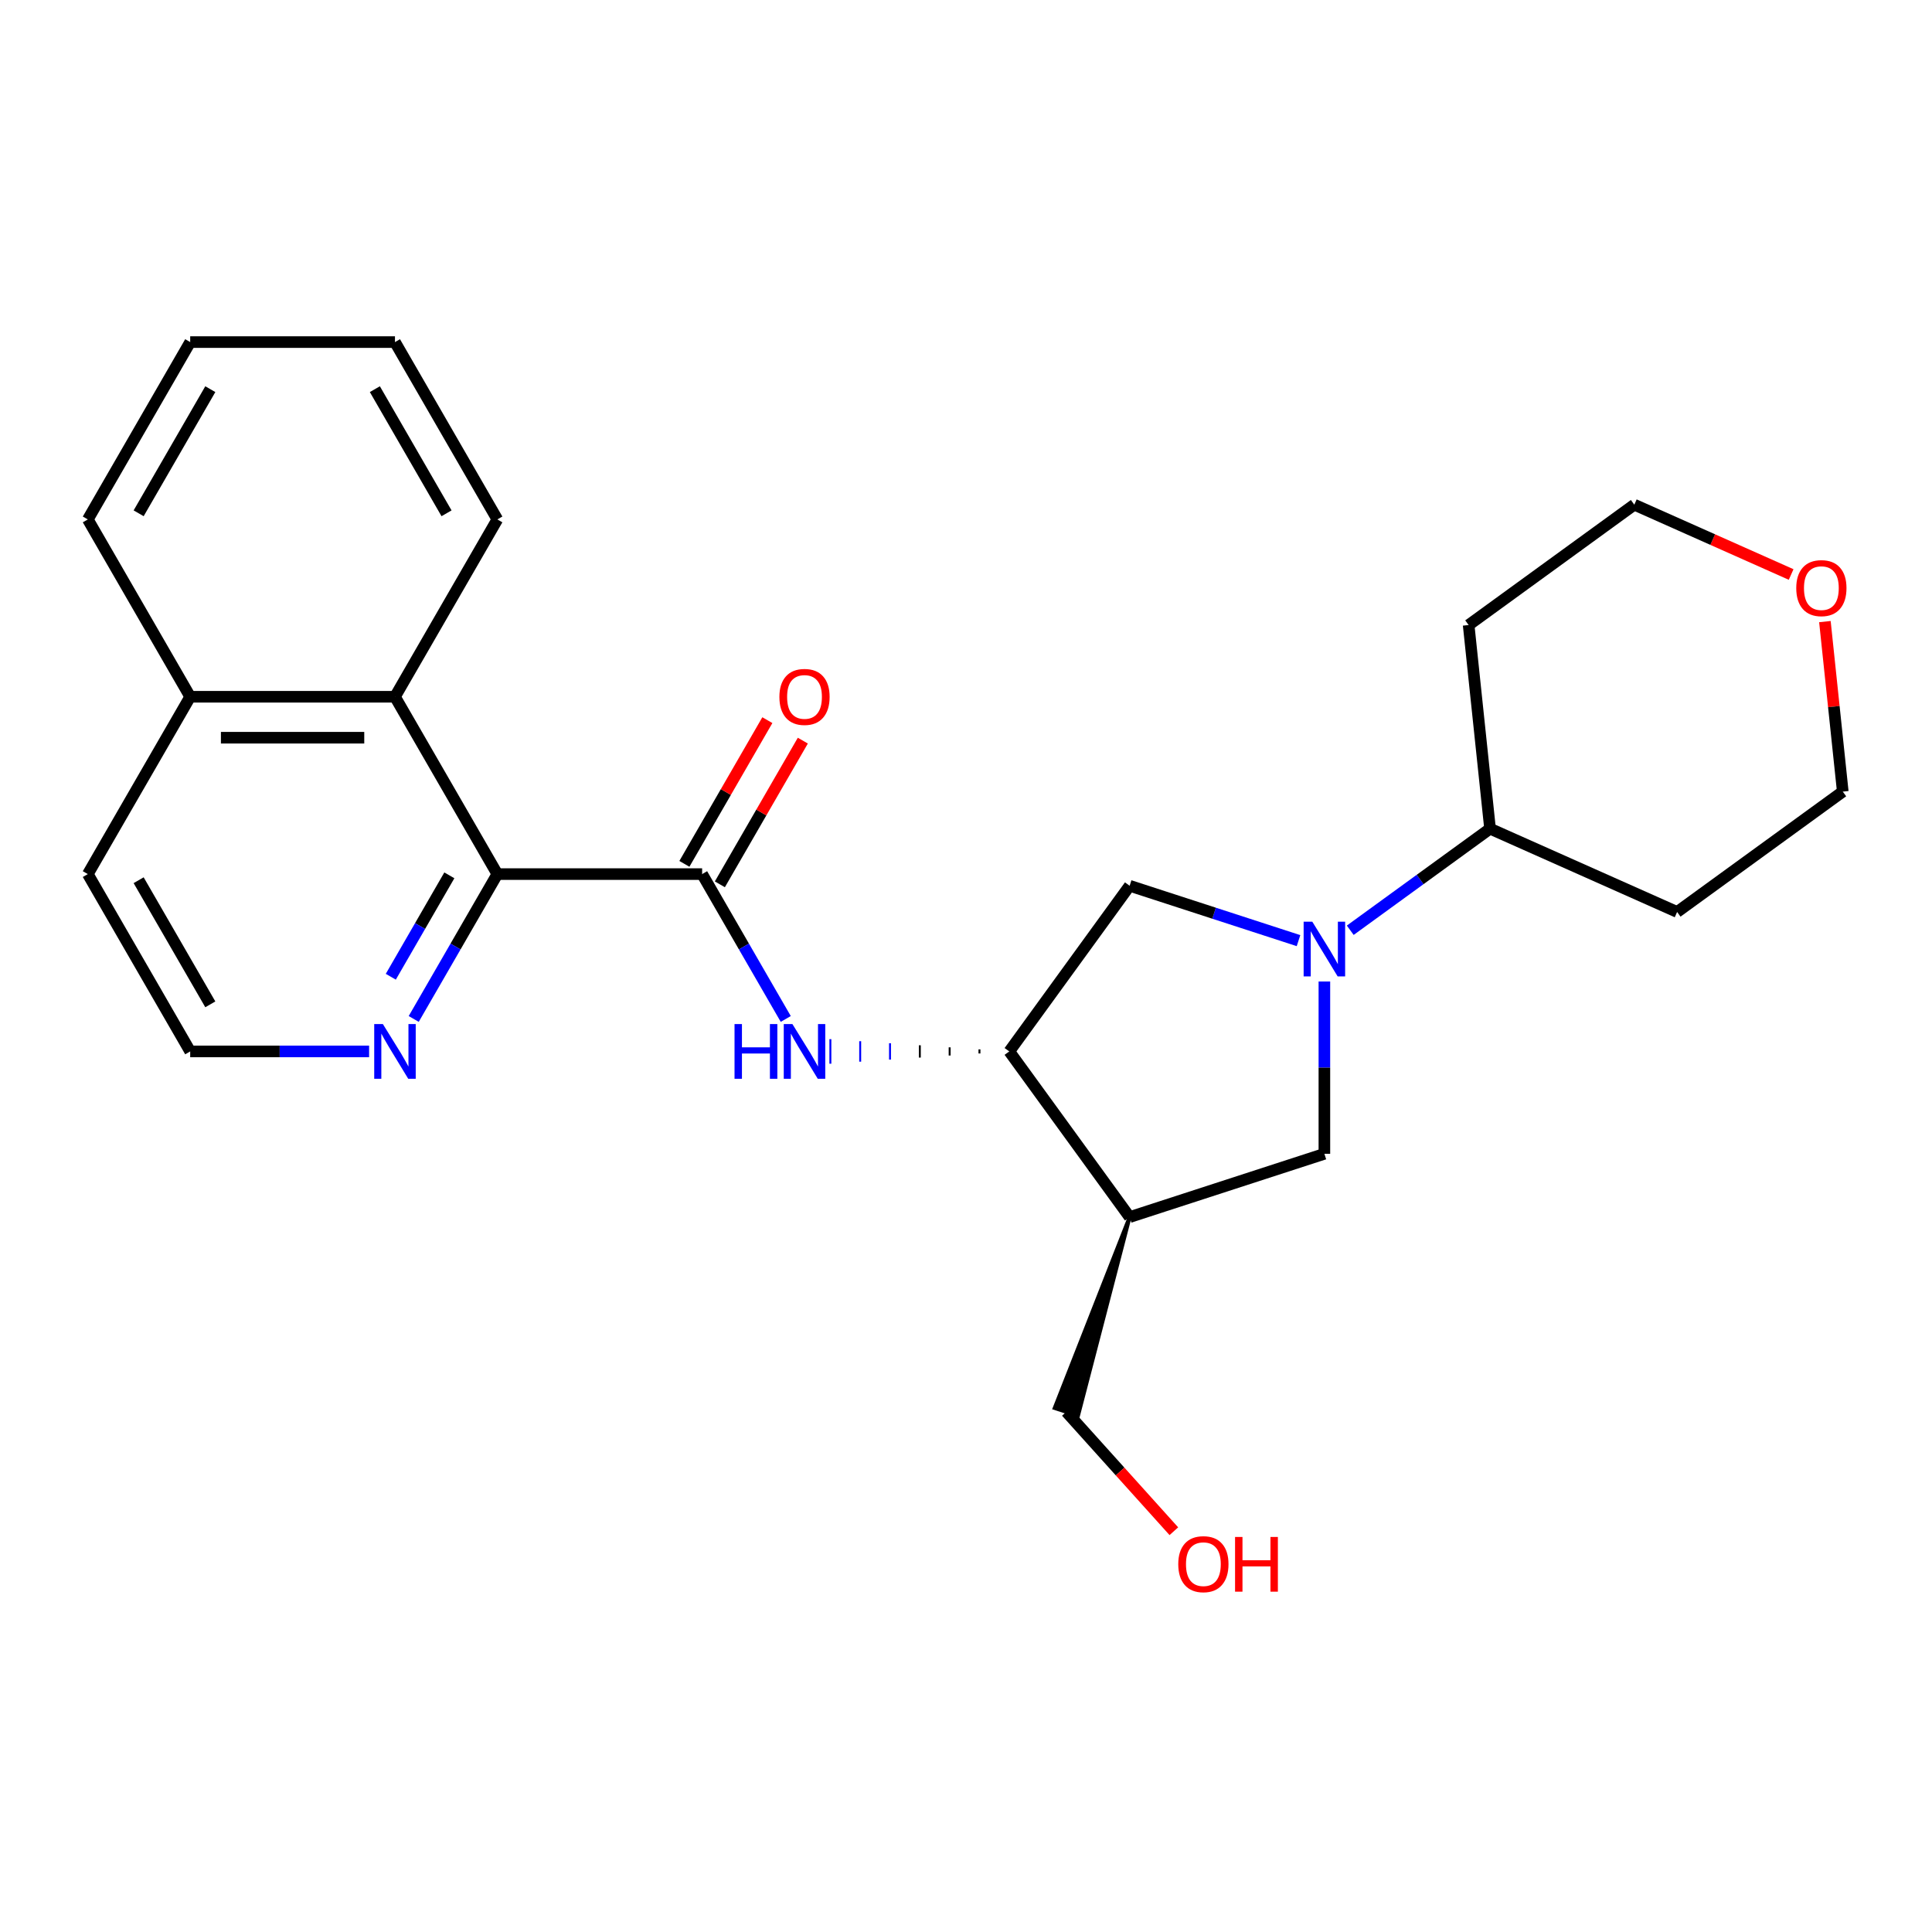 <?xml version='1.0' encoding='iso-8859-1'?>
<svg version='1.1' baseProfile='full'
              xmlns='http://www.w3.org/2000/svg'
                      xmlns:rdkit='http://www.rdkit.org/xml'
                      xmlns:xlink='http://www.w3.org/1999/xlink'
                  xml:space='preserve'
width='1000px' height='1000px' viewBox='0 0 1000 1000'>
<!-- END OF HEADER -->
<rect style='opacity:1.0;fill:#FFFFFF;stroke:none' width='1000' height='1000' x='0' y='0'> </rect>
<path class='bond-5' d='M 685.499,508.033 L 685.499,552.622' style='fill:none;fill-rule:evenodd;stroke:#0000FF;stroke-width:6px;stroke-linecap:butt;stroke-linejoin:miter;stroke-opacity:1' />
<path class='bond-5' d='M 685.499,552.622 L 685.499,597.211' style='fill:none;fill-rule:evenodd;stroke:#000000;stroke-width:6px;stroke-linecap:butt;stroke-linejoin:miter;stroke-opacity:1' />
<path class='bond-6' d='M 672.109,486.873 L 628.404,472.672' style='fill:none;fill-rule:evenodd;stroke:#0000FF;stroke-width:6px;stroke-linecap:butt;stroke-linejoin:miter;stroke-opacity:1' />
<path class='bond-6' d='M 628.404,472.672 L 584.698,458.471' style='fill:none;fill-rule:evenodd;stroke:#000000;stroke-width:6px;stroke-linecap:butt;stroke-linejoin:miter;stroke-opacity:1' />
<path class='bond-9' d='M 698.888,481.495 L 735.067,455.21' style='fill:none;fill-rule:evenodd;stroke:#0000FF;stroke-width:6px;stroke-linecap:butt;stroke-linejoin:miter;stroke-opacity:1' />
<path class='bond-9' d='M 735.067,455.21 L 771.245,428.925' style='fill:none;fill-rule:evenodd;stroke:#000000;stroke-width:6px;stroke-linecap:butt;stroke-linejoin:miter;stroke-opacity:1' />
<path class='bond-0' d='M 363.418,452.429 L 385.063,489.918' style='fill:none;fill-rule:evenodd;stroke:#000000;stroke-width:6px;stroke-linecap:butt;stroke-linejoin:miter;stroke-opacity:1' />
<path class='bond-0' d='M 385.063,489.918 L 406.707,527.408' style='fill:none;fill-rule:evenodd;stroke:#0000FF;stroke-width:6px;stroke-linecap:butt;stroke-linejoin:miter;stroke-opacity:1' />
<path class='bond-1' d='M 363.418,452.429 L 257.43,452.429' style='fill:none;fill-rule:evenodd;stroke:#000000;stroke-width:6px;stroke-linecap:butt;stroke-linejoin:miter;stroke-opacity:1' />
<path class='bond-10' d='M 372.597,457.728 L 394.068,420.539' style='fill:none;fill-rule:evenodd;stroke:#000000;stroke-width:6px;stroke-linecap:butt;stroke-linejoin:miter;stroke-opacity:1' />
<path class='bond-10' d='M 394.068,420.539 L 415.54,383.35' style='fill:none;fill-rule:evenodd;stroke:#FF0000;stroke-width:6px;stroke-linecap:butt;stroke-linejoin:miter;stroke-opacity:1' />
<path class='bond-10' d='M 354.239,447.13 L 375.711,409.94' style='fill:none;fill-rule:evenodd;stroke:#000000;stroke-width:6px;stroke-linecap:butt;stroke-linejoin:miter;stroke-opacity:1' />
<path class='bond-10' d='M 375.711,409.94 L 397.182,372.751' style='fill:none;fill-rule:evenodd;stroke:#FF0000;stroke-width:6px;stroke-linecap:butt;stroke-linejoin:miter;stroke-opacity:1' />
<path class='bond-7' d='M 257.43,452.429 L 204.436,360.641' style='fill:none;fill-rule:evenodd;stroke:#000000;stroke-width:6px;stroke-linecap:butt;stroke-linejoin:miter;stroke-opacity:1' />
<path class='bond-8' d='M 257.43,452.429 L 235.786,489.918' style='fill:none;fill-rule:evenodd;stroke:#000000;stroke-width:6px;stroke-linecap:butt;stroke-linejoin:miter;stroke-opacity:1' />
<path class='bond-8' d='M 235.786,489.918 L 214.141,527.408' style='fill:none;fill-rule:evenodd;stroke:#0000FF;stroke-width:6px;stroke-linecap:butt;stroke-linejoin:miter;stroke-opacity:1' />
<path class='bond-8' d='M 232.579,453.077 L 217.428,479.32' style='fill:none;fill-rule:evenodd;stroke:#000000;stroke-width:6px;stroke-linecap:butt;stroke-linejoin:miter;stroke-opacity:1' />
<path class='bond-8' d='M 217.428,479.32 L 202.277,505.562' style='fill:none;fill-rule:evenodd;stroke:#0000FF;stroke-width:6px;stroke-linecap:butt;stroke-linejoin:miter;stroke-opacity:1' />
<path class='bond-2' d='M 506.967,543.157 L 506.967,545.277' style='fill:none;fill-rule:evenodd;stroke:#000000;stroke-width:1.0px;stroke-linecap:butt;stroke-linejoin:miter;stroke-opacity:1' />
<path class='bond-2' d='M 491.534,542.098 L 491.534,546.337' style='fill:none;fill-rule:evenodd;stroke:#000000;stroke-width:1.0px;stroke-linecap:butt;stroke-linejoin:miter;stroke-opacity:1' />
<path class='bond-2' d='M 476.101,541.038 L 476.101,547.397' style='fill:none;fill-rule:evenodd;stroke:#000000;stroke-width:1.0px;stroke-linecap:butt;stroke-linejoin:miter;stroke-opacity:1' />
<path class='bond-2' d='M 460.668,539.978 L 460.668,548.457' style='fill:none;fill-rule:evenodd;stroke:#0000FF;stroke-width:1.0px;stroke-linecap:butt;stroke-linejoin:miter;stroke-opacity:1' />
<path class='bond-2' d='M 445.235,538.918 L 445.235,549.517' style='fill:none;fill-rule:evenodd;stroke:#0000FF;stroke-width:1.0px;stroke-linecap:butt;stroke-linejoin:miter;stroke-opacity:1' />
<path class='bond-2' d='M 429.802,537.858 L 429.802,550.577' style='fill:none;fill-rule:evenodd;stroke:#0000FF;stroke-width:1.0px;stroke-linecap:butt;stroke-linejoin:miter;stroke-opacity:1' />
<path class='bond-3' d='M 522.4,544.217 L 584.698,458.471' style='fill:none;fill-rule:evenodd;stroke:#000000;stroke-width:6px;stroke-linecap:butt;stroke-linejoin:miter;stroke-opacity:1' />
<path class='bond-25' d='M 522.4,544.217 L 584.698,629.963' style='fill:none;fill-rule:evenodd;stroke:#000000;stroke-width:6px;stroke-linecap:butt;stroke-linejoin:miter;stroke-opacity:1' />
<path class='bond-4' d='M 584.698,629.963 L 685.499,597.211' style='fill:none;fill-rule:evenodd;stroke:#000000;stroke-width:6px;stroke-linecap:butt;stroke-linejoin:miter;stroke-opacity:1' />
<path class='bond-16' d='M 584.698,629.963 L 545.898,728.799 L 557.994,732.729 Z' style='fill:#000000;fill-rule:evenodd;fill-opacity:1;stroke:#000000;stroke-width:2px;stroke-linecap:butt;stroke-linejoin:miter;stroke-opacity:1;' />
<path class='bond-12' d='M 204.436,360.641 L 98.448,360.641' style='fill:none;fill-rule:evenodd;stroke:#000000;stroke-width:6px;stroke-linecap:butt;stroke-linejoin:miter;stroke-opacity:1' />
<path class='bond-12' d='M 188.538,381.838 L 114.347,381.838' style='fill:none;fill-rule:evenodd;stroke:#000000;stroke-width:6px;stroke-linecap:butt;stroke-linejoin:miter;stroke-opacity:1' />
<path class='bond-18' d='M 204.436,360.641 L 257.43,268.853' style='fill:none;fill-rule:evenodd;stroke:#000000;stroke-width:6px;stroke-linecap:butt;stroke-linejoin:miter;stroke-opacity:1' />
<path class='bond-13' d='M 191.047,544.217 L 144.748,544.217' style='fill:none;fill-rule:evenodd;stroke:#0000FF;stroke-width:6px;stroke-linecap:butt;stroke-linejoin:miter;stroke-opacity:1' />
<path class='bond-13' d='M 144.748,544.217 L 98.448,544.217' style='fill:none;fill-rule:evenodd;stroke:#000000;stroke-width:6px;stroke-linecap:butt;stroke-linejoin:miter;stroke-opacity:1' />
<path class='bond-14' d='M 771.245,428.925 L 760.166,323.518' style='fill:none;fill-rule:evenodd;stroke:#000000;stroke-width:6px;stroke-linecap:butt;stroke-linejoin:miter;stroke-opacity:1' />
<path class='bond-15' d='M 771.245,428.925 L 868.07,472.034' style='fill:none;fill-rule:evenodd;stroke:#000000;stroke-width:6px;stroke-linecap:butt;stroke-linejoin:miter;stroke-opacity:1' />
<path class='bond-11' d='M 944.567,321.739 L 949.191,365.737' style='fill:none;fill-rule:evenodd;stroke:#FF0000;stroke-width:6px;stroke-linecap:butt;stroke-linejoin:miter;stroke-opacity:1' />
<path class='bond-11' d='M 949.191,365.737 L 953.816,409.736' style='fill:none;fill-rule:evenodd;stroke:#000000;stroke-width:6px;stroke-linecap:butt;stroke-linejoin:miter;stroke-opacity:1' />
<path class='bond-26' d='M 927.087,297.361 L 886.5,279.291' style='fill:none;fill-rule:evenodd;stroke:#FF0000;stroke-width:6px;stroke-linecap:butt;stroke-linejoin:miter;stroke-opacity:1' />
<path class='bond-26' d='M 886.5,279.291 L 845.912,261.22' style='fill:none;fill-rule:evenodd;stroke:#000000;stroke-width:6px;stroke-linecap:butt;stroke-linejoin:miter;stroke-opacity:1' />
<path class='bond-22' d='M 98.448,360.641 L 45.455,268.853' style='fill:none;fill-rule:evenodd;stroke:#000000;stroke-width:6px;stroke-linecap:butt;stroke-linejoin:miter;stroke-opacity:1' />
<path class='bond-27' d='M 98.448,360.641 L 45.455,452.429' style='fill:none;fill-rule:evenodd;stroke:#000000;stroke-width:6px;stroke-linecap:butt;stroke-linejoin:miter;stroke-opacity:1' />
<path class='bond-21' d='M 98.448,544.217 L 45.455,452.429' style='fill:none;fill-rule:evenodd;stroke:#000000;stroke-width:6px;stroke-linecap:butt;stroke-linejoin:miter;stroke-opacity:1' />
<path class='bond-21' d='M 108.857,519.85 L 71.761,455.599' style='fill:none;fill-rule:evenodd;stroke:#000000;stroke-width:6px;stroke-linecap:butt;stroke-linejoin:miter;stroke-opacity:1' />
<path class='bond-19' d='M 760.166,323.518 L 845.912,261.22' style='fill:none;fill-rule:evenodd;stroke:#000000;stroke-width:6px;stroke-linecap:butt;stroke-linejoin:miter;stroke-opacity:1' />
<path class='bond-20' d='M 868.07,472.034 L 953.816,409.736' style='fill:none;fill-rule:evenodd;stroke:#000000;stroke-width:6px;stroke-linecap:butt;stroke-linejoin:miter;stroke-opacity:1' />
<path class='bond-17' d='M 551.946,730.764 L 579.766,761.661' style='fill:none;fill-rule:evenodd;stroke:#000000;stroke-width:6px;stroke-linecap:butt;stroke-linejoin:miter;stroke-opacity:1' />
<path class='bond-17' d='M 579.766,761.661 L 607.586,792.558' style='fill:none;fill-rule:evenodd;stroke:#FF0000;stroke-width:6px;stroke-linecap:butt;stroke-linejoin:miter;stroke-opacity:1' />
<path class='bond-23' d='M 257.43,268.853 L 204.436,177.064' style='fill:none;fill-rule:evenodd;stroke:#000000;stroke-width:6px;stroke-linecap:butt;stroke-linejoin:miter;stroke-opacity:1' />
<path class='bond-23' d='M 231.124,265.683 L 194.028,201.431' style='fill:none;fill-rule:evenodd;stroke:#000000;stroke-width:6px;stroke-linecap:butt;stroke-linejoin:miter;stroke-opacity:1' />
<path class='bond-28' d='M 45.455,268.853 L 98.448,177.064' style='fill:none;fill-rule:evenodd;stroke:#000000;stroke-width:6px;stroke-linecap:butt;stroke-linejoin:miter;stroke-opacity:1' />
<path class='bond-28' d='M 71.761,265.683 L 108.857,201.431' style='fill:none;fill-rule:evenodd;stroke:#000000;stroke-width:6px;stroke-linecap:butt;stroke-linejoin:miter;stroke-opacity:1' />
<path class='bond-24' d='M 204.436,177.064 L 98.448,177.064' style='fill:none;fill-rule:evenodd;stroke:#000000;stroke-width:6px;stroke-linecap:butt;stroke-linejoin:miter;stroke-opacity:1' />
<path  class='atom-0' d='M 679.239 477.063
L 688.519 492.063
Q 689.439 493.543, 690.919 496.223
Q 692.399 498.903, 692.479 499.063
L 692.479 477.063
L 696.239 477.063
L 696.239 505.383
L 692.359 505.383
L 682.399 488.983
Q 681.239 487.063, 679.999 484.863
Q 678.799 482.663, 678.439 481.983
L 678.439 505.383
L 674.759 505.383
L 674.759 477.063
L 679.239 477.063
' fill='#0000FF'/>
<path  class='atom-3' d='M 380.192 530.057
L 384.032 530.057
L 384.032 542.097
L 398.512 542.097
L 398.512 530.057
L 402.352 530.057
L 402.352 558.377
L 398.512 558.377
L 398.512 545.297
L 384.032 545.297
L 384.032 558.377
L 380.192 558.377
L 380.192 530.057
' fill='#0000FF'/>
<path  class='atom-3' d='M 410.152 530.057
L 419.432 545.057
Q 420.352 546.537, 421.832 549.217
Q 423.312 551.897, 423.392 552.057
L 423.392 530.057
L 427.152 530.057
L 427.152 558.377
L 423.272 558.377
L 413.312 541.977
Q 412.152 540.057, 410.912 537.857
Q 409.712 535.657, 409.352 534.977
L 409.352 558.377
L 405.672 558.377
L 405.672 530.057
L 410.152 530.057
' fill='#0000FF'/>
<path  class='atom-9' d='M 198.176 530.057
L 207.456 545.057
Q 208.376 546.537, 209.856 549.217
Q 211.336 551.897, 211.416 552.057
L 211.416 530.057
L 215.176 530.057
L 215.176 558.377
L 211.296 558.377
L 201.336 541.977
Q 200.176 540.057, 198.936 537.857
Q 197.736 535.657, 197.376 534.977
L 197.376 558.377
L 193.696 558.377
L 193.696 530.057
L 198.176 530.057
' fill='#0000FF'/>
<path  class='atom-11' d='M 403.412 360.721
Q 403.412 353.921, 406.772 350.121
Q 410.132 346.321, 416.412 346.321
Q 422.692 346.321, 426.052 350.121
Q 429.412 353.921, 429.412 360.721
Q 429.412 367.601, 426.012 371.521
Q 422.612 375.401, 416.412 375.401
Q 410.172 375.401, 406.772 371.521
Q 403.412 367.641, 403.412 360.721
M 416.412 372.201
Q 420.732 372.201, 423.052 369.321
Q 425.412 366.401, 425.412 360.721
Q 425.412 355.161, 423.052 352.361
Q 420.732 349.521, 416.412 349.521
Q 412.092 349.521, 409.732 352.321
Q 407.412 355.121, 407.412 360.721
Q 407.412 366.441, 409.732 369.321
Q 412.092 372.201, 416.412 372.201
' fill='#FF0000'/>
<path  class='atom-12' d='M 929.737 304.409
Q 929.737 297.609, 933.097 293.809
Q 936.457 290.009, 942.737 290.009
Q 949.017 290.009, 952.377 293.809
Q 955.737 297.609, 955.737 304.409
Q 955.737 311.289, 952.337 315.209
Q 948.937 319.089, 942.737 319.089
Q 936.497 319.089, 933.097 315.209
Q 929.737 311.329, 929.737 304.409
M 942.737 315.889
Q 947.057 315.889, 949.377 313.009
Q 951.737 310.089, 951.737 304.409
Q 951.737 298.849, 949.377 296.049
Q 947.057 293.209, 942.737 293.209
Q 938.417 293.209, 936.057 296.009
Q 933.737 298.809, 933.737 304.409
Q 933.737 310.129, 936.057 313.009
Q 938.417 315.889, 942.737 315.889
' fill='#FF0000'/>
<path  class='atom-18' d='M 609.866 809.608
Q 609.866 802.808, 613.226 799.008
Q 616.586 795.208, 622.866 795.208
Q 629.146 795.208, 632.506 799.008
Q 635.866 802.808, 635.866 809.608
Q 635.866 816.488, 632.466 820.408
Q 629.066 824.288, 622.866 824.288
Q 616.626 824.288, 613.226 820.408
Q 609.866 816.528, 609.866 809.608
M 622.866 821.088
Q 627.186 821.088, 629.506 818.208
Q 631.866 815.288, 631.866 809.608
Q 631.866 804.048, 629.506 801.248
Q 627.186 798.408, 622.866 798.408
Q 618.546 798.408, 616.186 801.208
Q 613.866 804.008, 613.866 809.608
Q 613.866 815.328, 616.186 818.208
Q 618.546 821.088, 622.866 821.088
' fill='#FF0000'/>
<path  class='atom-18' d='M 639.266 795.528
L 643.106 795.528
L 643.106 807.568
L 657.586 807.568
L 657.586 795.528
L 661.426 795.528
L 661.426 823.848
L 657.586 823.848
L 657.586 810.768
L 643.106 810.768
L 643.106 823.848
L 639.266 823.848
L 639.266 795.528
' fill='#FF0000'/>
</svg>
